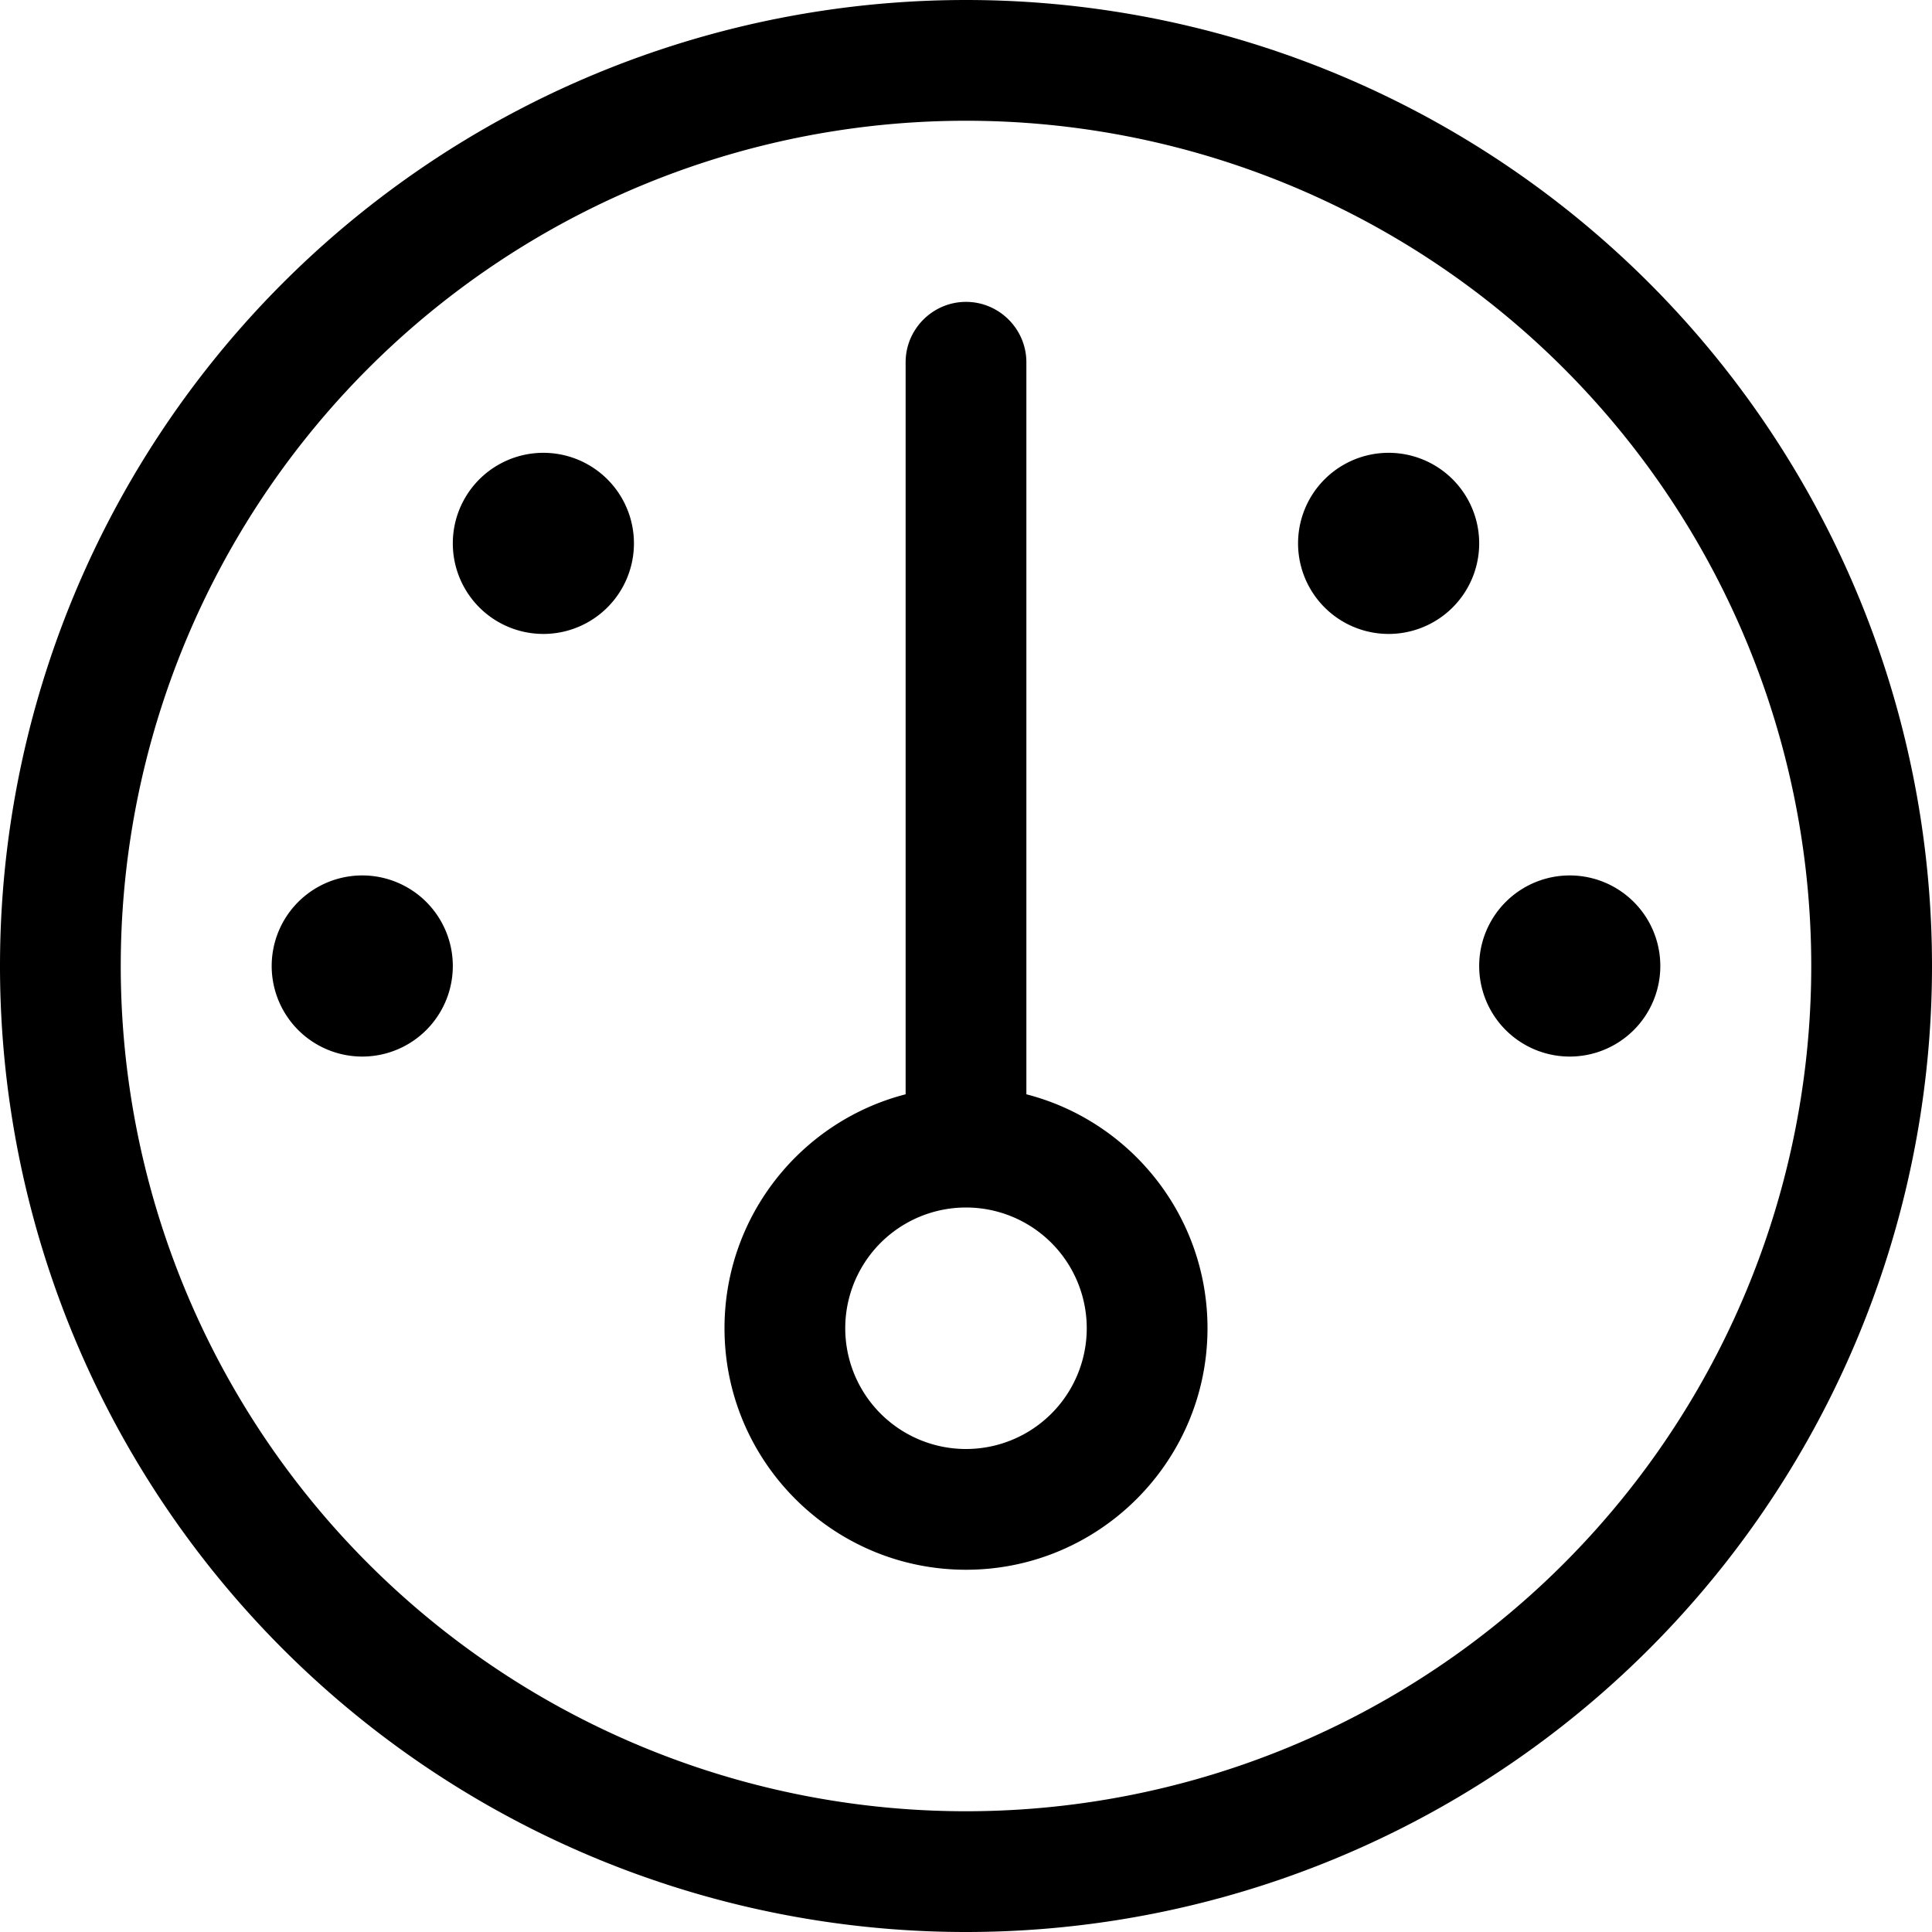 <svg xmlns="http://www.w3.org/2000/svg" viewBox="0 0 512 512"><!--! Font Awesome Pro 6.5.1 by @fontawesome - https://fontawesome.com License - https://fontawesome.com/license (Commercial License) Copyright 2023 Fonticons, Inc. --><path d="M256 32a224 224 0 1 1 0 448 224 224 0 1 1 0-448zm0 480A256 256 0 1 0 256 0a256 256 0 1 0 0 512zm0-192a32 32 0 1 1 0 64 32 32 0 1 1 0-64zm0 96c35.3 0 64-28.7 64-64c0-29.8-20.4-54.9-48-62l0-194c0-8.8-7.2-16-16-16s-16 7.2-16 16l0 194c-27.6 7.1-48 32.2-48 62c0 35.3 28.7 64 64 64zM144 168a24 24 0 1 0 0-48 24 24 0 1 0 0 48zm-24 88a24 24 0 1 0 -48 0 24 24 0 1 0 48 0zm296 24a24 24 0 1 0 0-48 24 24 0 1 0 0 48zM392 144a24 24 0 1 0 -48 0 24 24 0 1 0 48 0z"/></svg>